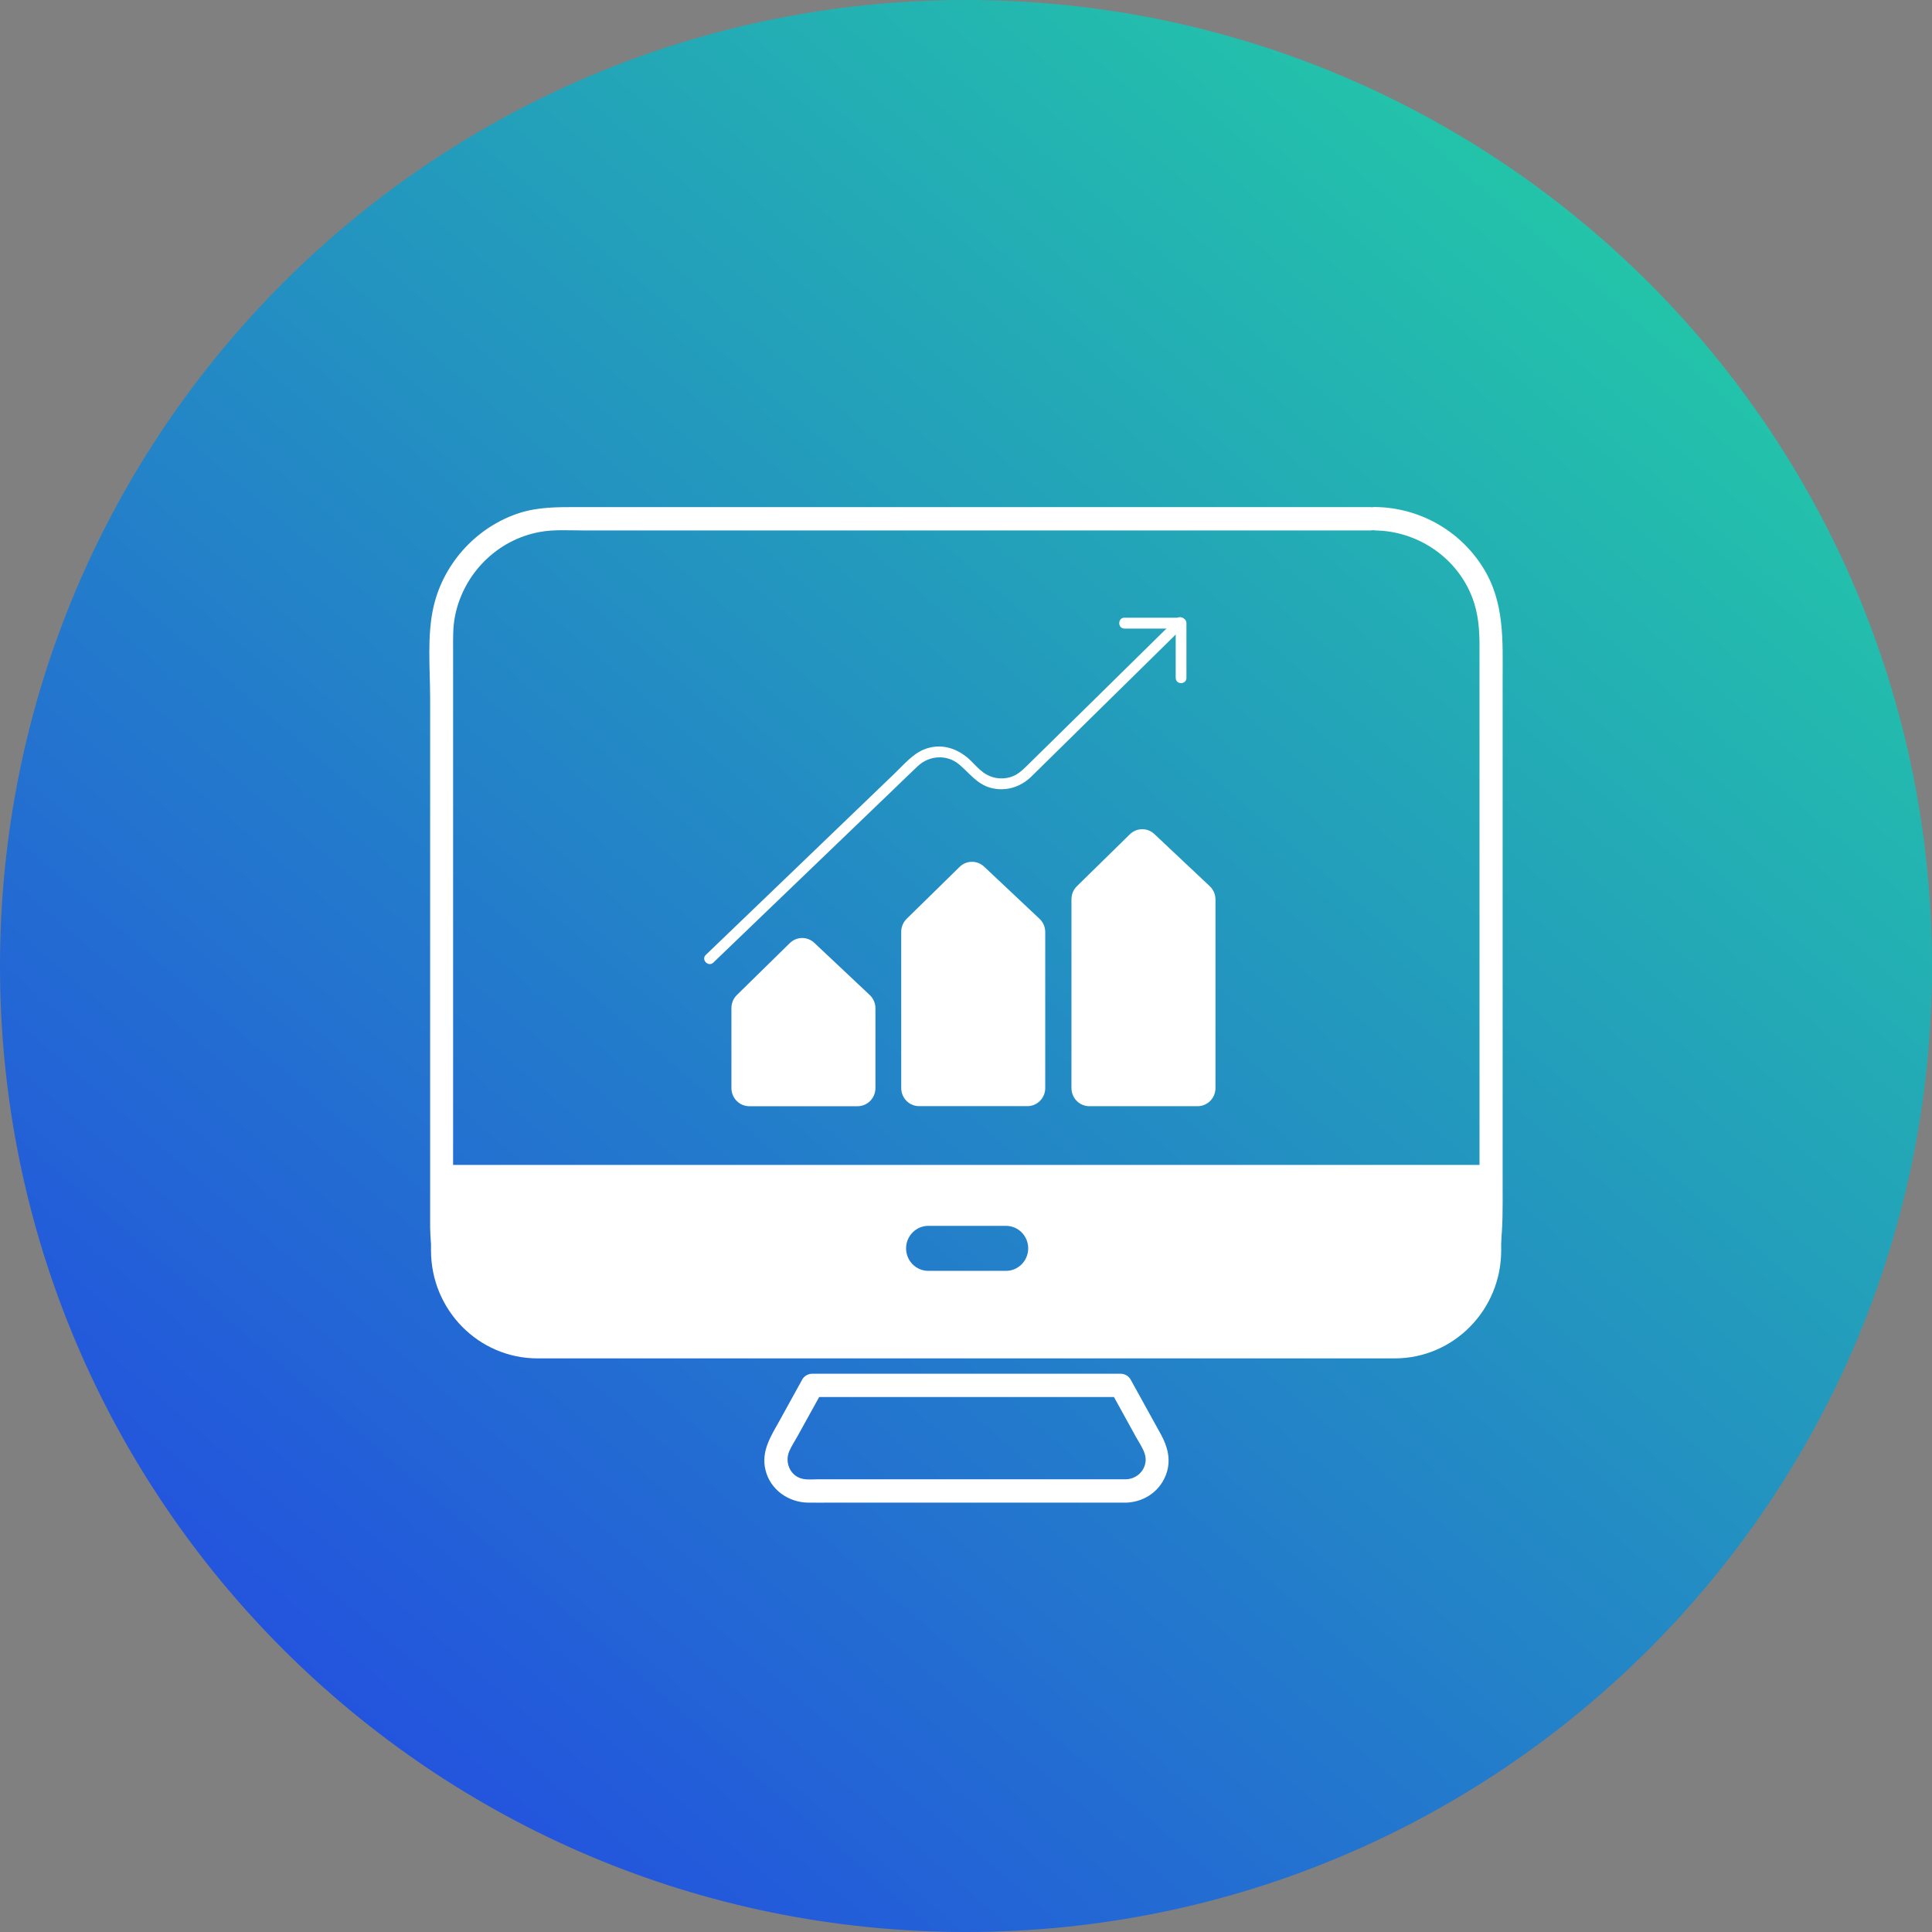 <svg width="72" height="72" viewBox="0 0 72 72" fill="none" xmlns="http://www.w3.org/2000/svg">
<rect x="0" y="0" width="72" height="72" fill="#808080" stroke="none"/>
<path d="M36 0C16.119 0 0 16.119 0 36.004C0 55.89 16.119 72 36 72C55.881 72 72 55.881 72 36.004C72 16.127 55.881 0 36 0Z" fill="url(#paint0_linear_4015_8254)"/>
<g clip-path="url(#clip0_4015_8254)">
<path d="M51.238 19.768C52.823 19.786 54.302 20.77 54.874 22.287C55.097 22.877 55.137 23.474 55.137 24.093C55.137 25.529 55.137 26.969 55.137 28.405C55.137 30.698 55.137 32.994 55.137 35.287C55.137 37.58 55.137 39.754 55.137 41.989C55.137 44.223 55.137 44.423 55.137 45.642C55.135 47.895 53.429 49.715 51.184 49.723C50.325 49.726 49.47 49.723 48.611 49.723H23.715C22.776 49.723 21.835 49.723 20.897 49.723C18.682 49.72 16.894 47.982 16.886 45.715C16.883 44.603 16.886 43.489 16.886 42.377C16.886 41.266 16.886 37.989 16.886 35.795V24.264C16.886 23.823 16.871 23.379 16.96 22.943C17.286 21.356 18.539 20.116 20.11 19.826C20.639 19.727 21.211 19.768 21.746 19.768L51.058 19.768C51.61 19.768 51.61 18.898 51.058 18.898L21.512 18.898C20.785 18.898 20.073 18.892 19.366 19.115C17.801 19.617 16.556 20.944 16.167 22.569C15.904 23.666 16.03 24.914 16.03 26.031V44.821C16.03 45.132 16.03 45.445 16.03 45.756C16.041 47.276 16.734 48.705 17.933 49.624C18.785 50.278 19.812 50.591 20.877 50.594C21.194 50.594 21.515 50.594 21.832 50.594H50.603C50.814 50.594 51.026 50.594 51.238 50.594C52.803 50.579 54.253 49.81 55.155 48.51C56.056 47.21 55.999 45.75 55.999 44.252C55.999 42.331 55.999 40.407 55.999 38.485C55.999 36.564 55.999 33.615 55.999 31.177C55.999 28.739 55.999 27.282 55.999 25.335C55.999 23.872 56.082 22.438 55.258 21.135C54.379 19.742 52.863 18.912 51.238 18.895C50.686 18.889 50.686 19.759 51.238 19.765V19.768Z" fill="white"/>
<path d="M16.062 43.414V46.598C16.062 48.821 17.839 50.623 20.031 50.623H51.977C54.169 50.623 55.945 48.821 55.945 46.598V43.414H16.062ZM37.492 47.361H34.593C34.136 47.361 33.767 46.984 33.767 46.523C33.767 46.061 34.139 45.684 34.593 45.684H37.492C37.949 45.684 38.318 46.061 38.318 46.523C38.318 46.984 37.947 47.361 37.492 47.361Z" fill="white"/>
<path d="M41.976 55.128H30.524C30.326 55.128 30.103 55.154 29.909 55.111C29.451 55.012 29.231 54.498 29.416 54.077C29.502 53.883 29.625 53.697 29.728 53.511C30.035 52.957 30.341 52.403 30.647 51.848L30.275 52.063H41.768L41.396 51.848C41.708 52.411 42.017 52.974 42.328 53.54C42.437 53.738 42.58 53.941 42.654 54.156C42.823 54.638 42.457 55.111 41.974 55.128C41.424 55.148 41.421 56.019 41.974 55.999C42.663 55.973 43.267 55.552 43.481 54.876C43.639 54.373 43.507 53.9 43.264 53.456C42.886 52.774 42.511 52.092 42.134 51.41C42.059 51.277 41.913 51.195 41.762 51.195H30.269C30.12 51.195 29.972 51.277 29.897 51.41C29.622 51.909 29.348 52.406 29.073 52.905C28.744 53.5 28.349 54.072 28.53 54.794C28.71 55.517 29.382 55.99 30.115 55.999C30.409 56.002 30.701 55.999 30.996 55.999H41.971C42.523 55.999 42.523 55.128 41.971 55.128H41.976Z" fill="white"/>
<path d="M31.961 41.226H27.924C27.556 41.226 27.258 40.923 27.258 40.55V37.567C27.258 37.385 27.331 37.209 27.46 37.082L29.433 35.147C29.687 34.897 30.089 34.893 30.348 35.138L32.412 37.081C32.548 37.209 32.625 37.387 32.625 37.575V40.55C32.625 40.923 32.327 41.226 31.959 41.226H31.961Z" fill="white"/>
<path d="M38.289 41.223H34.252C33.884 41.223 33.586 40.921 33.586 40.548V34.727C33.586 34.545 33.659 34.369 33.788 34.242L35.761 32.307C36.015 32.057 36.417 32.053 36.676 32.298L38.74 34.241C38.876 34.369 38.953 34.547 38.953 34.735V40.548C38.953 40.921 38.655 41.223 38.288 41.223H38.289Z" fill="white"/>
<path d="M44.633 41.225H40.596C40.228 41.225 39.93 40.922 39.93 40.549V33.512C39.93 33.33 40.003 33.154 40.132 33.027L42.105 31.093C42.359 30.843 42.761 30.838 43.02 31.083L45.084 33.026C45.22 33.154 45.297 33.333 45.297 33.52V40.549C45.297 40.922 44.999 41.225 44.631 41.225H44.633Z" fill="white"/>
<path d="M26.587 35.87C27.454 35.036 28.323 34.202 29.189 33.369C30.557 32.054 31.925 30.739 33.293 29.426C33.597 29.134 33.898 28.838 34.205 28.549C34.625 28.156 35.276 28.105 35.729 28.476C36.121 28.798 36.395 29.214 36.909 29.357C37.454 29.51 38.023 29.341 38.426 28.949C38.555 28.824 38.684 28.695 38.814 28.568C39.406 27.986 39.999 27.402 40.59 26.82L44.056 23.411L44.124 23.345C44.309 23.163 44.027 22.876 43.842 23.058C42.837 24.046 41.833 25.035 40.829 26.023L38.867 27.952L38.273 28.536C38.085 28.721 37.903 28.89 37.64 28.965C37.299 29.064 36.925 28.997 36.639 28.783C36.47 28.657 36.323 28.489 36.173 28.343C35.696 27.881 35.054 27.671 34.42 27.936C34.002 28.11 33.666 28.512 33.342 28.822C32.036 30.078 30.729 31.333 29.423 32.589C28.4 33.572 27.378 34.554 26.355 35.536L26.303 35.586C26.117 35.766 26.399 36.052 26.586 35.872L26.587 35.87Z" fill="white"/>
<path d="M41.904 23.425H44.015L43.815 23.222V25.262C43.815 25.523 44.215 25.523 44.215 25.262V23.222C44.215 23.113 44.123 23.02 44.015 23.02H41.904C41.647 23.02 41.647 23.425 41.904 23.425Z" fill="white"/>
</g>
<defs>
<linearGradient id="paint0_linear_4015_8254" x1="72" y1="-11.25" x2="-2.48104e-06" y2="72" gradientUnits="userSpaceOnUse">
<stop stop-color="#23E899"/>
<stop offset="1" stop-color="#233DE8"/>
</linearGradient>
<clipPath id="clip0_4015_8254">
<rect width="40" height="40" fill="white" transform="translate(16 16)"/>
</clipPath>
</defs>
</svg>
